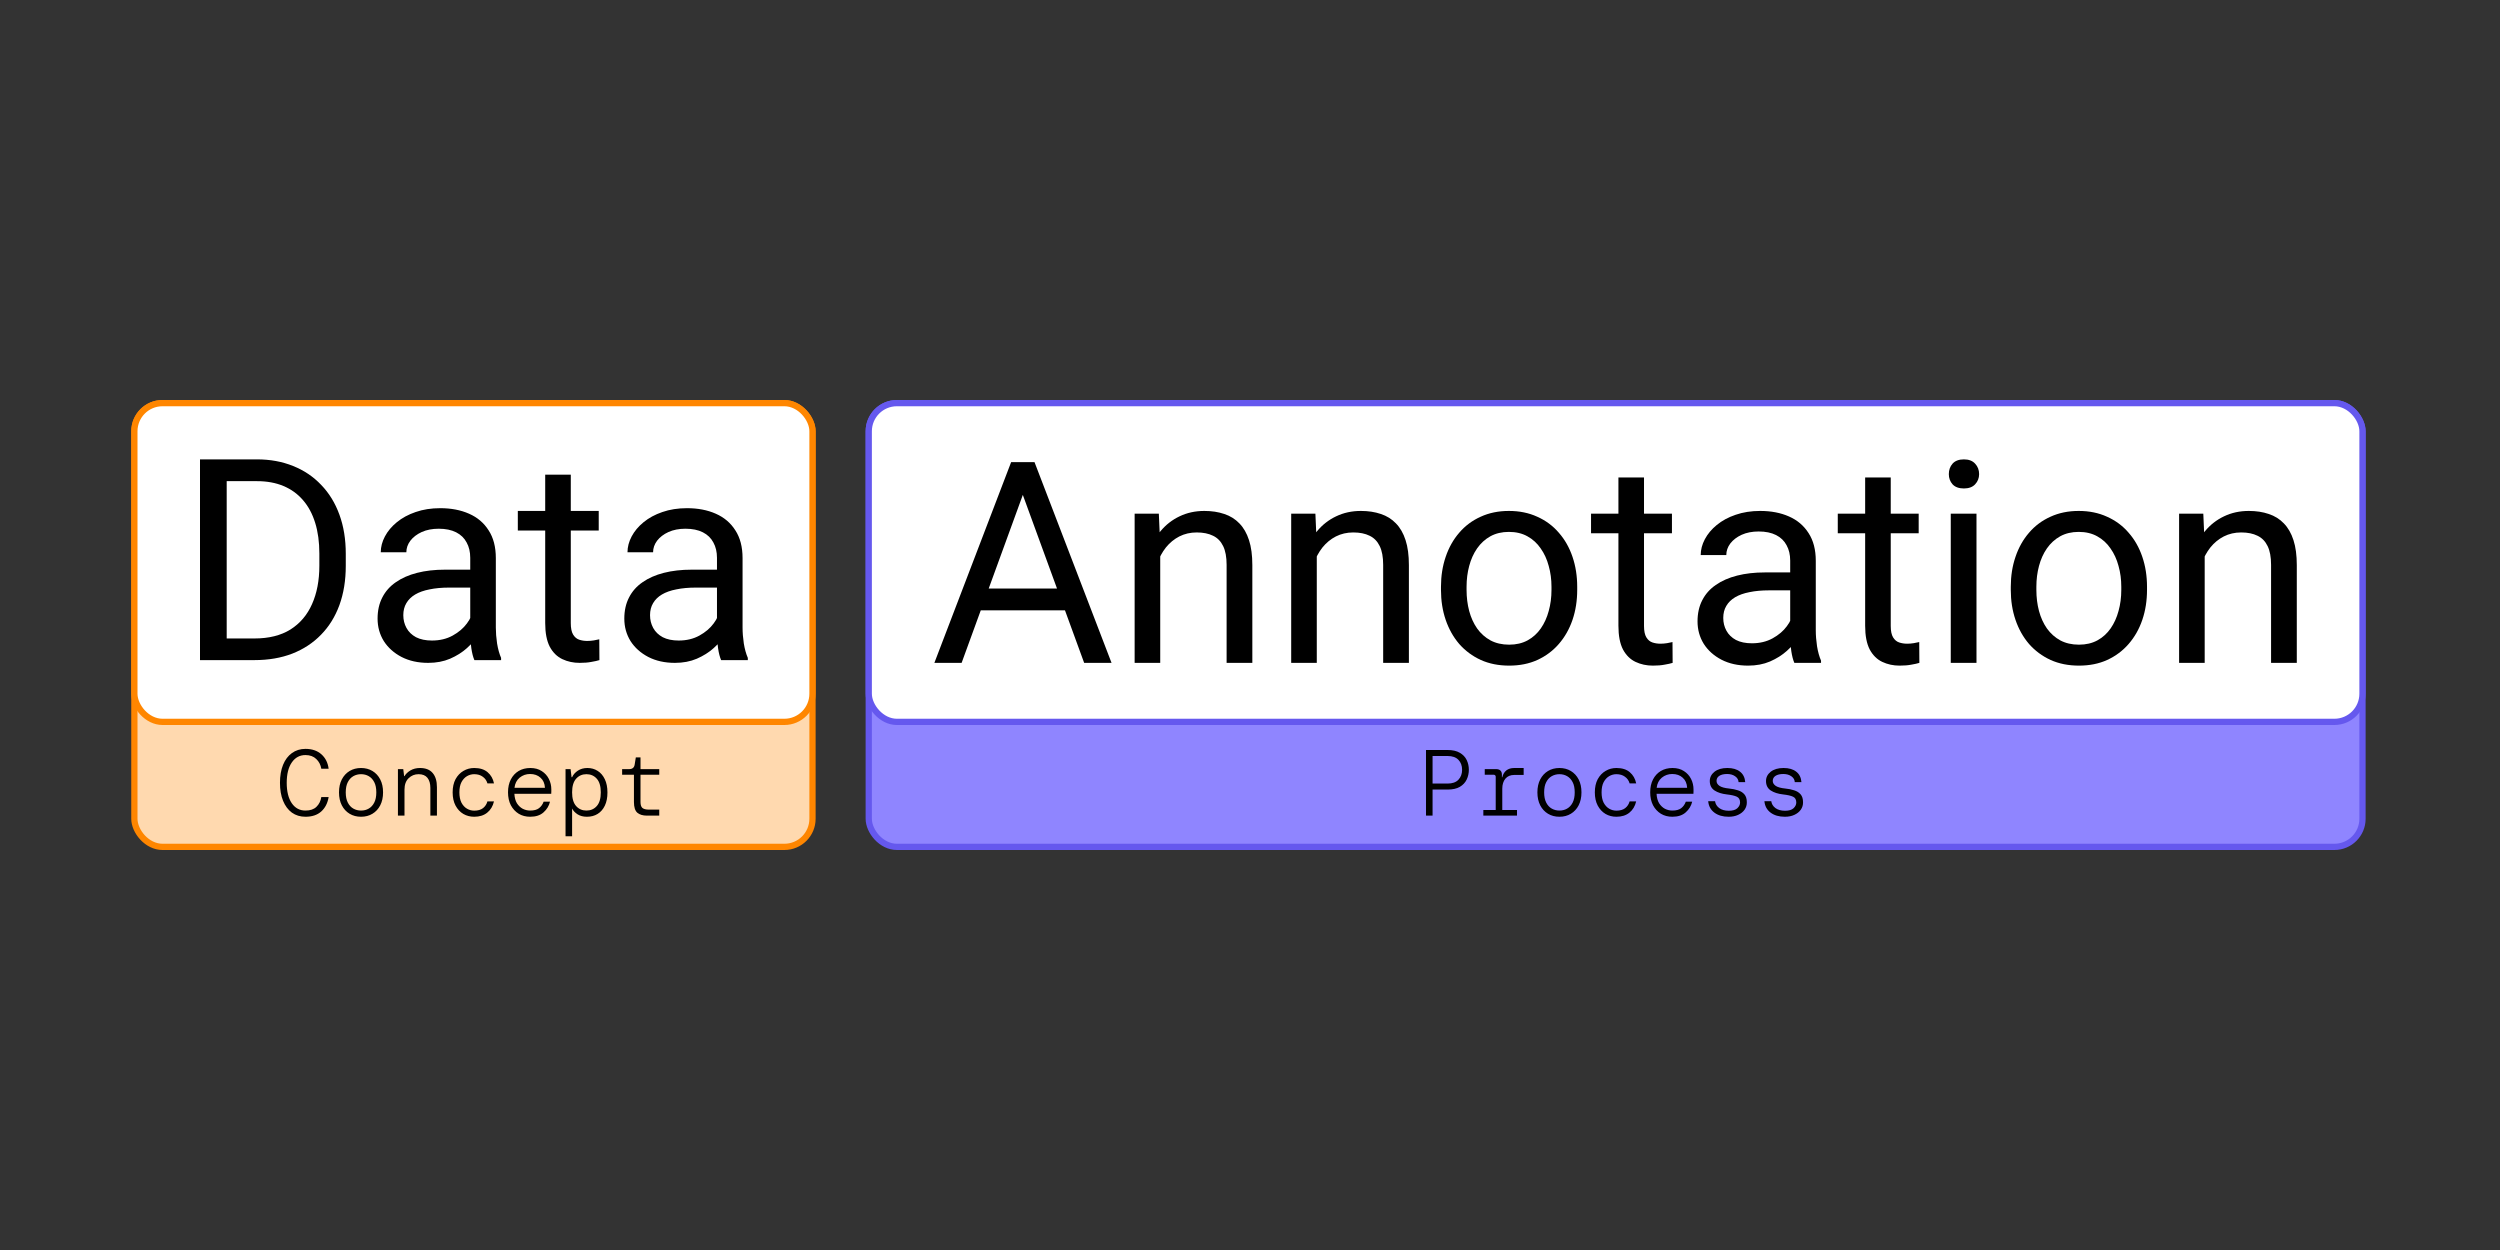 <svg width="800" height="400" viewBox="0 0 800 400" fill="none" xmlns="http://www.w3.org/2000/svg">
<rect x="0" y="0" width="800" height="400" fill="#333333" stroke="none"/>
<rect x="278" y="129" width="478" height="142" rx="9" fill="#8F85FF" stroke="#6558EE" stroke-width="2"/>
<path d="M456.321 261V240H463.221C464.841 240 466.151 240.3 467.151 240.9C468.151 241.48 468.881 242.25 469.341 243.21C469.801 244.17 470.031 245.21 470.031 246.33C470.031 247.43 469.801 248.47 469.341 249.45C468.881 250.41 468.151 251.19 467.151 251.79C466.151 252.37 464.841 252.66 463.221 252.66H458.421V261H456.321ZM458.421 250.74H463.221C464.761 250.74 465.921 250.33 466.701 249.51C467.481 248.67 467.871 247.61 467.871 246.33C467.871 245.03 467.481 243.97 466.701 243.15C465.921 242.33 464.761 241.92 463.221 241.92H458.421V250.74ZM474.669 261V259.2H478.629V248.52C478.629 248.36 478.569 248.22 478.449 248.1C478.329 247.98 478.189 247.92 478.029 247.92H475.119V246.12H478.779C479.359 246.12 479.809 246.27 480.129 246.57C480.449 246.87 480.609 247.31 480.609 247.89V248.73H480.729C480.949 247.79 481.379 247.06 482.019 246.54C482.679 246.02 483.529 245.76 484.569 245.76H487.569V247.98H484.569C483.349 247.98 482.399 248.38 481.719 249.18C481.059 249.98 480.729 251.05 480.729 252.39V259.2H485.439V261H474.669ZM499.018 261.36C497.638 261.36 496.418 261.04 495.358 260.4C494.298 259.76 493.468 258.86 492.868 257.7C492.268 256.52 491.968 255.14 491.968 253.56C491.968 251.96 492.268 250.58 492.868 249.42C493.468 248.26 494.298 247.36 495.358 246.72C496.418 246.08 497.638 245.76 499.018 245.76C500.398 245.76 501.618 246.08 502.678 246.72C503.738 247.36 504.568 248.26 505.168 249.42C505.768 250.58 506.068 251.96 506.068 253.56C506.068 255.14 505.768 256.52 505.168 257.7C504.568 258.86 503.738 259.76 502.678 260.4C501.618 261.04 500.398 261.36 499.018 261.36ZM499.018 259.38C499.938 259.38 500.758 259.17 501.478 258.75C502.218 258.33 502.808 257.69 503.248 256.83C503.688 255.97 503.908 254.88 503.908 253.56C503.908 252.22 503.688 251.13 503.248 250.29C502.808 249.43 502.218 248.79 501.478 248.37C500.758 247.95 499.938 247.74 499.018 247.74C498.118 247.74 497.298 247.95 496.558 248.37C495.818 248.79 495.228 249.43 494.788 250.29C494.348 251.13 494.128 252.22 494.128 253.56C494.128 254.88 494.348 255.97 494.788 256.83C495.228 257.69 495.818 258.33 496.558 258.75C497.298 259.17 498.118 259.38 499.018 259.38ZM517.246 261.36C515.966 261.36 514.806 261.06 513.766 260.46C512.726 259.84 511.896 258.95 511.276 257.79C510.656 256.63 510.346 255.22 510.346 253.56C510.346 251.9 510.656 250.49 511.276 249.33C511.916 248.17 512.756 247.29 513.796 246.69C514.836 246.07 515.986 245.76 517.246 245.76C519.066 245.76 520.496 246.21 521.536 247.11C522.596 248.01 523.276 249.2 523.576 250.68H521.476C521.216 249.78 520.716 249.07 519.976 248.55C519.256 248.01 518.346 247.74 517.246 247.74C516.426 247.74 515.656 247.95 514.936 248.37C514.216 248.79 513.626 249.43 513.166 250.29C512.726 251.13 512.506 252.22 512.506 253.56C512.506 254.88 512.726 255.98 513.166 256.86C513.626 257.72 514.216 258.36 514.936 258.78C515.656 259.2 516.426 259.41 517.246 259.41C518.426 259.41 519.366 259.14 520.066 258.6C520.766 258.04 521.236 257.32 521.476 256.44H523.576C523.216 257.98 522.486 259.19 521.386 260.07C520.306 260.93 518.926 261.36 517.246 261.36ZM535.144 261.36C533.764 261.36 532.544 261.04 531.484 260.4C530.424 259.74 529.584 258.83 528.964 257.67C528.364 256.49 528.064 255.11 528.064 253.53C528.064 251.95 528.364 250.58 528.964 249.42C529.564 248.26 530.394 247.36 531.454 246.72C532.534 246.08 533.784 245.76 535.204 245.76C536.644 245.76 537.864 246.09 538.864 246.75C539.864 247.39 540.624 248.23 541.144 249.27C541.664 250.31 541.924 251.43 541.924 252.63C541.924 252.83 541.924 253.04 541.924 253.26C541.924 253.48 541.914 253.73 541.894 254.01H530.104C530.164 255.23 530.434 256.24 530.914 257.04C531.414 257.82 532.034 258.41 532.774 258.81C533.534 259.19 534.324 259.38 535.144 259.38C536.364 259.38 537.304 259.13 537.964 258.63C538.644 258.11 539.144 257.41 539.464 256.53H541.504C541.184 257.87 540.494 259.01 539.434 259.95C538.394 260.89 536.964 261.36 535.144 261.36ZM535.114 247.68C533.854 247.68 532.744 248.07 531.784 248.85C530.844 249.63 530.294 250.71 530.134 252.09H539.884C539.804 250.69 539.324 249.61 538.444 248.85C537.584 248.07 536.474 247.68 535.114 247.68ZM553.162 261.36C551.302 261.36 549.782 260.92 548.602 260.04C547.422 259.16 546.762 257.94 546.622 256.38H548.812C548.932 257.26 549.372 257.99 550.132 258.57C550.912 259.15 551.942 259.44 553.222 259.44C554.462 259.44 555.372 259.17 555.952 258.63C556.532 258.07 556.822 257.46 556.822 256.8C556.822 255.88 556.472 255.26 555.772 254.94C555.092 254.62 554.042 254.38 552.622 254.22C551.002 254.04 549.682 253.62 548.662 252.96C547.642 252.28 547.132 251.27 547.132 249.93C547.132 248.75 547.632 247.76 548.632 246.96C549.652 246.16 551.022 245.76 552.742 245.76C554.462 245.76 555.812 246.15 556.792 246.93C557.792 247.69 558.352 248.81 558.472 250.29H556.342C556.302 249.51 555.932 248.88 555.232 248.4C554.552 247.92 553.702 247.68 552.682 247.68C551.602 247.68 550.762 247.88 550.162 248.28C549.582 248.66 549.292 249.2 549.292 249.9C549.292 250.52 549.612 251.05 550.252 251.49C550.892 251.91 551.912 252.19 553.312 252.33C554.352 252.43 555.292 252.62 556.132 252.9C556.992 253.16 557.682 253.59 558.202 254.19C558.722 254.79 558.982 255.63 558.982 256.71C559.002 257.59 558.762 258.39 558.262 259.11C557.762 259.81 557.072 260.36 556.192 260.76C555.332 261.16 554.322 261.36 553.162 261.36ZM571.151 261.36C569.291 261.36 567.771 260.92 566.591 260.04C565.411 259.16 564.751 257.94 564.611 256.38H566.801C566.921 257.26 567.361 257.99 568.121 258.57C568.901 259.15 569.931 259.44 571.211 259.44C572.451 259.44 573.361 259.17 573.941 258.63C574.521 258.07 574.811 257.46 574.811 256.8C574.811 255.88 574.461 255.26 573.761 254.94C573.081 254.62 572.031 254.38 570.611 254.22C568.991 254.04 567.671 253.62 566.651 252.96C565.631 252.28 565.121 251.27 565.121 249.93C565.121 248.75 565.621 247.76 566.621 246.96C567.641 246.16 569.011 245.76 570.731 245.76C572.451 245.76 573.801 246.15 574.781 246.93C575.781 247.69 576.341 248.81 576.461 250.29H574.331C574.291 249.51 573.921 248.88 573.221 248.4C572.541 247.92 571.691 247.68 570.671 247.68C569.591 247.68 568.751 247.88 568.151 248.28C567.571 248.66 567.281 249.2 567.281 249.9C567.281 250.52 567.601 251.05 568.241 251.49C568.881 251.91 569.901 252.19 571.301 252.33C572.341 252.43 573.281 252.62 574.121 252.9C574.981 253.16 575.671 253.59 576.191 254.19C576.711 254.79 576.971 255.63 576.971 256.71C576.991 257.59 576.751 258.39 576.251 259.11C575.751 259.81 575.061 260.36 574.181 260.76C573.321 261.16 572.311 261.36 571.151 261.36Z" fill="black"/>
<rect x="278" y="129" width="478" height="102" rx="9" fill="white" stroke="#6558EE" stroke-width="2"/>
<path d="M329.05 153.574L307.719 212.118H299L323.563 147.882H329.183L329.05 153.574ZM346.93 212.118L325.554 153.574L325.421 147.882H331.042L355.693 212.118H346.93ZM345.824 188.338V195.309H309.622V188.338H345.824Z" fill="black"/>
<path d="M371.272 174.574V212.118H363.084V164.382H370.829L371.272 174.574ZM369.324 186.441L365.917 186.309C365.946 183.044 366.433 180.029 367.377 177.265C368.321 174.471 369.649 172.044 371.36 169.985C373.071 167.926 375.107 166.338 377.468 165.221C379.857 164.074 382.498 163.5 385.39 163.5C387.75 163.5 389.874 163.824 391.763 164.471C393.651 165.088 395.259 166.088 396.587 167.471C397.944 168.853 398.976 170.647 399.685 172.853C400.393 175.029 400.747 177.691 400.747 180.838V212.118H392.515V180.75C392.515 178.25 392.146 176.25 391.409 174.75C390.671 173.221 389.594 172.118 388.178 171.441C386.762 170.735 385.021 170.382 382.955 170.382C380.92 170.382 379.061 170.809 377.379 171.662C375.727 172.515 374.296 173.691 373.086 175.191C371.906 176.691 370.977 178.412 370.298 180.353C369.649 182.265 369.324 184.294 369.324 186.441Z" fill="black"/>
<path d="M421.371 174.574V212.118H413.183V164.382H420.928L421.371 174.574ZM419.423 186.441L416.015 186.309C416.045 183.044 416.532 180.029 417.476 177.265C418.42 174.471 419.748 172.044 421.459 169.985C423.17 167.926 425.206 166.338 427.566 165.221C429.956 164.074 432.597 163.5 435.488 163.5C437.849 163.5 439.973 163.824 441.861 164.471C443.75 165.088 445.358 166.088 446.685 167.471C448.043 168.853 449.075 170.647 449.783 172.853C450.492 175.029 450.846 177.691 450.846 180.838V212.118H442.614V180.75C442.614 178.25 442.245 176.25 441.507 174.75C440.77 173.221 439.693 172.118 438.277 171.441C436.86 170.735 435.12 170.382 433.054 170.382C431.019 170.382 429.16 170.809 427.478 171.662C425.826 172.515 424.395 173.691 423.185 175.191C422.005 176.691 421.075 178.412 420.397 180.353C419.748 182.265 419.423 184.294 419.423 186.441Z" fill="black"/>
<path d="M461.113 188.779V187.765C461.113 184.324 461.615 181.132 462.618 178.191C463.621 175.221 465.067 172.647 466.955 170.471C468.843 168.265 471.13 166.559 473.815 165.353C476.5 164.118 479.509 163.5 482.843 163.5C486.207 163.5 489.231 164.118 491.916 165.353C494.631 166.559 496.932 168.265 498.82 170.471C500.738 172.647 502.199 175.221 503.202 178.191C504.205 181.132 504.706 184.324 504.706 187.765V188.779C504.706 192.221 504.205 195.412 503.202 198.353C502.199 201.294 500.738 203.868 498.82 206.074C496.932 208.25 494.645 209.956 491.96 211.191C489.305 212.397 486.295 213 482.932 213C479.568 213 476.544 212.397 473.859 211.191C471.174 209.956 468.873 208.25 466.955 206.074C465.067 203.868 463.621 201.294 462.618 198.353C461.615 195.412 461.113 192.221 461.113 188.779ZM469.301 187.765V188.779C469.301 191.162 469.581 193.412 470.142 195.529C470.702 197.618 471.543 199.471 472.664 201.088C473.815 202.706 475.246 203.985 476.957 204.926C478.669 205.838 480.66 206.294 482.932 206.294C485.174 206.294 487.136 205.838 488.818 204.926C490.529 203.985 491.946 202.706 493.067 201.088C494.188 199.471 495.029 197.618 495.589 195.529C496.18 193.412 496.475 191.162 496.475 188.779V187.765C496.475 185.412 496.18 183.191 495.589 181.103C495.029 178.985 494.173 177.118 493.023 175.5C491.901 173.853 490.485 172.559 488.774 171.618C487.092 170.676 485.115 170.206 482.843 170.206C480.601 170.206 478.624 170.676 476.913 171.618C475.231 172.559 473.815 173.853 472.664 175.5C471.543 177.118 470.702 178.985 470.142 181.103C469.581 183.191 469.301 185.412 469.301 187.765Z" fill="black"/>
<path d="M535.022 164.382V170.647H509.132V164.382H535.022ZM517.895 152.779H526.082V200.294C526.082 201.912 526.333 203.132 526.835 203.956C527.336 204.779 527.986 205.324 528.782 205.588C529.579 205.853 530.434 205.985 531.349 205.985C532.028 205.985 532.736 205.926 533.473 205.809C534.241 205.662 534.816 205.544 535.199 205.456L535.244 212.118C534.595 212.324 533.739 212.515 532.677 212.691C531.644 212.897 530.39 213 528.915 213C526.909 213 525.065 212.603 523.383 211.809C521.701 211.015 520.359 209.691 519.355 207.838C518.382 205.956 517.895 203.426 517.895 200.25V152.779Z" fill="black"/>
<path d="M572.862 203.956V179.382C572.862 177.5 572.479 175.868 571.711 174.485C570.974 173.074 569.853 171.985 568.348 171.221C566.843 170.456 564.984 170.074 562.772 170.074C560.706 170.074 558.892 170.426 557.328 171.132C555.794 171.838 554.584 172.765 553.699 173.912C552.843 175.059 552.415 176.294 552.415 177.618H544.228C544.228 175.912 544.67 174.221 545.556 172.544C546.441 170.868 547.709 169.353 549.362 168C551.043 166.618 553.05 165.529 555.381 164.735C557.741 163.912 560.367 163.5 563.258 163.5C566.74 163.5 569.808 164.088 572.464 165.265C575.149 166.441 577.244 168.221 578.748 170.603C580.283 172.956 581.05 175.912 581.05 179.471V201.706C581.05 203.294 581.182 204.985 581.448 206.779C581.743 208.574 582.171 210.118 582.731 211.412V212.118H574.19C573.777 211.176 573.452 209.926 573.216 208.368C572.98 206.779 572.862 205.309 572.862 203.956ZM574.278 183.176L574.367 188.912H566.091C563.76 188.912 561.68 189.103 559.851 189.485C558.021 189.838 556.487 190.382 555.248 191.118C554.009 191.853 553.065 192.779 552.415 193.897C551.766 194.985 551.442 196.265 551.442 197.735C551.442 199.235 551.781 200.603 552.46 201.838C553.138 203.074 554.156 204.059 555.513 204.794C556.9 205.5 558.597 205.853 560.603 205.853C563.111 205.853 565.324 205.324 567.241 204.265C569.159 203.206 570.679 201.912 571.8 200.382C572.951 198.853 573.57 197.368 573.659 195.926L577.155 199.853C576.948 201.088 576.388 202.456 575.473 203.956C574.559 205.456 573.334 206.897 571.8 208.279C570.295 209.632 568.495 210.765 566.401 211.676C564.335 212.559 562.004 213 559.408 213C556.162 213 553.315 212.368 550.866 211.103C548.447 209.838 546.559 208.147 545.202 206.029C543.874 203.882 543.21 201.485 543.21 198.838C543.21 196.279 543.712 194.029 544.715 192.088C545.718 190.118 547.164 188.485 549.052 187.191C550.94 185.868 553.212 184.868 555.867 184.191C558.523 183.515 561.488 183.176 564.763 183.176H574.278Z" fill="black"/>
<path d="M613.977 164.382V170.647H588.087V164.382H613.977ZM596.849 152.779H605.037V200.294C605.037 201.912 605.288 203.132 605.789 203.956C606.291 204.779 606.94 205.324 607.737 205.588C608.533 205.853 609.389 205.985 610.303 205.985C610.982 205.985 611.69 205.926 612.428 205.809C613.195 205.662 613.77 205.544 614.154 205.456L614.198 212.118C613.549 212.324 612.693 212.515 611.631 212.691C610.599 212.897 609.345 213 607.869 213C605.863 213 604.019 212.603 602.337 211.809C600.655 211.015 599.313 209.691 598.31 207.838C597.336 205.956 596.849 203.426 596.849 200.25V152.779Z" fill="black"/>
<path d="M632.476 164.382V212.118H624.244V164.382H632.476ZM623.625 151.721C623.625 150.397 624.023 149.279 624.82 148.368C625.646 147.456 626.856 147 628.449 147C630.013 147 631.208 147.456 632.034 148.368C632.889 149.279 633.317 150.397 633.317 151.721C633.317 152.985 632.889 154.074 632.034 154.985C631.208 155.868 630.013 156.309 628.449 156.309C626.856 156.309 625.646 155.868 624.82 154.985C624.023 154.074 623.625 152.985 623.625 151.721Z" fill="black"/>
<path d="M643.452 188.779V187.765C643.452 184.324 643.954 181.132 644.957 178.191C645.96 175.221 647.406 172.647 649.294 170.471C651.182 168.265 653.469 166.559 656.154 165.353C658.839 164.118 661.848 163.5 665.182 163.5C668.546 163.5 671.57 164.118 674.255 165.353C676.969 166.559 679.271 168.265 681.159 170.471C683.077 172.647 684.537 175.221 685.54 178.191C686.544 181.132 687.045 184.324 687.045 187.765V188.779C687.045 192.221 686.544 195.412 685.54 198.353C684.537 201.294 683.077 203.868 681.159 206.074C679.271 208.25 676.984 209.956 674.299 211.191C671.644 212.397 668.634 213 665.271 213C661.907 213 658.883 212.397 656.198 211.191C653.513 209.956 651.212 208.25 649.294 206.074C647.406 203.868 645.96 201.294 644.957 198.353C643.954 195.412 643.452 192.221 643.452 188.779ZM651.639 187.765V188.779C651.639 191.162 651.92 193.412 652.48 195.529C653.041 197.618 653.882 199.471 655.003 201.088C656.154 202.706 657.585 203.985 659.296 204.926C661.007 205.838 662.999 206.294 665.271 206.294C667.513 206.294 669.475 205.838 671.157 204.926C672.868 203.985 674.284 202.706 675.405 201.088C676.527 199.471 677.368 197.618 677.928 195.529C678.518 193.412 678.813 191.162 678.813 188.779V187.765C678.813 185.412 678.518 183.191 677.928 181.103C677.368 178.985 676.512 177.118 675.361 175.5C674.24 173.853 672.824 172.559 671.113 171.618C669.431 170.676 667.454 170.206 665.182 170.206C662.94 170.206 660.963 170.676 659.252 171.618C657.57 172.559 656.154 173.853 655.003 175.5C653.882 177.118 653.041 178.985 652.48 181.103C651.92 183.191 651.639 185.412 651.639 187.765Z" fill="black"/>
<path d="M705.5 174.574V212.118H697.313V164.382H705.058L705.5 174.574ZM703.553 186.441L700.145 186.309C700.175 183.044 700.661 180.029 701.606 177.265C702.55 174.471 703.878 172.044 705.589 169.985C707.3 167.926 709.336 166.338 711.696 165.221C714.086 164.074 716.727 163.5 719.618 163.5C721.979 163.5 724.103 163.824 725.991 164.471C727.88 165.088 729.488 166.088 730.815 167.471C732.172 168.853 733.205 170.647 733.913 172.853C734.621 175.029 734.975 177.691 734.975 180.838V212.118H726.744V180.75C726.744 178.25 726.375 176.25 725.637 174.75C724.9 173.221 723.823 172.118 722.406 171.441C720.99 170.735 719.249 170.382 717.184 170.382C715.148 170.382 713.289 170.809 711.608 171.662C709.955 172.515 708.524 173.691 707.315 175.191C706.135 176.691 705.205 178.412 704.527 180.353C703.877 182.265 703.553 184.294 703.553 186.441Z" fill="black"/>
<rect x="43" y="129" width="217" height="142" rx="9" fill="#FFD9AF" stroke="#FF8600" stroke-width="2"/>
<path d="M97.751 261.36C96.091 261.36 94.641 260.92 93.401 260.04C92.181 259.14 91.241 257.88 90.581 256.26C89.921 254.64 89.591 252.72 89.591 250.5C89.591 248.28 89.921 246.36 90.581 244.74C91.241 243.12 92.181 241.87 93.401 240.99C94.641 240.09 96.091 239.64 97.751 239.64C99.851 239.64 101.551 240.22 102.851 241.38C104.151 242.54 104.921 244.08 105.161 246H102.821C102.621 244.76 102.081 243.72 101.201 242.88C100.341 242.04 99.191 241.62 97.751 241.62C95.911 241.62 94.451 242.41 93.371 243.99C92.291 245.55 91.751 247.72 91.751 250.5C91.751 253.28 92.291 255.46 93.371 257.04C94.451 258.6 95.911 259.38 97.751 259.38C99.271 259.38 100.441 258.98 101.261 258.18C102.101 257.36 102.621 256.32 102.821 255.06H105.161C104.841 257 104.051 258.54 102.791 259.68C101.531 260.8 99.851 261.36 97.751 261.36ZM115.529 261.36C114.149 261.36 112.929 261.04 111.869 260.4C110.809 259.76 109.979 258.86 109.379 257.7C108.779 256.52 108.479 255.14 108.479 253.56C108.479 251.96 108.779 250.58 109.379 249.42C109.979 248.26 110.809 247.36 111.869 246.72C112.929 246.08 114.149 245.76 115.529 245.76C116.909 245.76 118.129 246.08 119.189 246.72C120.249 247.36 121.079 248.26 121.679 249.42C122.279 250.58 122.579 251.96 122.579 253.56C122.579 255.14 122.279 256.52 121.679 257.7C121.079 258.86 120.249 259.76 119.189 260.4C118.129 261.04 116.909 261.36 115.529 261.36ZM115.529 259.38C116.449 259.38 117.269 259.17 117.989 258.75C118.729 258.33 119.319 257.69 119.759 256.83C120.199 255.97 120.419 254.88 120.419 253.56C120.419 252.22 120.199 251.13 119.759 250.29C119.319 249.43 118.729 248.79 117.989 248.37C117.269 247.95 116.449 247.74 115.529 247.74C114.629 247.74 113.809 247.95 113.069 248.37C112.329 248.79 111.739 249.43 111.299 250.29C110.859 251.13 110.639 252.22 110.639 253.56C110.639 254.88 110.859 255.97 111.299 256.83C111.739 257.69 112.329 258.33 113.069 258.75C113.809 259.17 114.629 259.38 115.529 259.38ZM127.338 261V246.12H129.048L129.318 248.37H129.438C129.838 247.67 130.468 247.06 131.328 246.54C132.208 246.02 133.228 245.76 134.388 245.76C136.208 245.76 137.568 246.3 138.468 247.38C139.368 248.44 139.818 249.95 139.818 251.91V261H137.718V252.15C137.718 250.77 137.408 249.69 136.788 248.91C136.168 248.13 135.218 247.74 133.938 247.74C132.698 247.74 131.638 248.17 130.758 249.03C129.878 249.87 129.438 251.09 129.438 252.69V261H127.338ZM151.746 261.36C150.466 261.36 149.306 261.06 148.266 260.46C147.226 259.84 146.396 258.95 145.776 257.79C145.156 256.63 144.846 255.22 144.846 253.56C144.846 251.9 145.156 250.49 145.776 249.33C146.416 248.17 147.256 247.29 148.296 246.69C149.336 246.07 150.486 245.76 151.746 245.76C153.566 245.76 154.996 246.21 156.036 247.11C157.096 248.01 157.776 249.2 158.076 250.68H155.976C155.716 249.78 155.216 249.07 154.476 248.55C153.756 248.01 152.846 247.74 151.746 247.74C150.926 247.74 150.156 247.95 149.436 248.37C148.716 248.79 148.126 249.43 147.666 250.29C147.226 251.13 147.006 252.22 147.006 253.56C147.006 254.88 147.226 255.98 147.666 256.86C148.126 257.72 148.716 258.36 149.436 258.78C150.156 259.2 150.926 259.41 151.746 259.41C152.926 259.41 153.866 259.14 154.566 258.6C155.266 258.04 155.736 257.32 155.976 256.44H158.076C157.716 257.98 156.986 259.19 155.886 260.07C154.806 260.93 153.426 261.36 151.746 261.36ZM169.644 261.36C168.264 261.36 167.044 261.04 165.984 260.4C164.924 259.74 164.084 258.83 163.464 257.67C162.864 256.49 162.564 255.11 162.564 253.53C162.564 251.95 162.864 250.58 163.464 249.42C164.064 248.26 164.894 247.36 165.954 246.72C167.034 246.08 168.284 245.76 169.704 245.76C171.144 245.76 172.364 246.09 173.364 246.75C174.364 247.39 175.124 248.23 175.644 249.27C176.164 250.31 176.424 251.43 176.424 252.63C176.424 252.83 176.424 253.04 176.424 253.26C176.424 253.48 176.414 253.73 176.394 254.01H164.604C164.664 255.23 164.934 256.24 165.414 257.04C165.914 257.82 166.534 258.41 167.274 258.81C168.034 259.19 168.824 259.38 169.644 259.38C170.864 259.38 171.804 259.13 172.464 258.63C173.144 258.11 173.644 257.41 173.964 256.53H176.004C175.684 257.87 174.994 259.01 173.934 259.95C172.894 260.89 171.464 261.36 169.644 261.36ZM169.614 247.68C168.354 247.68 167.244 248.07 166.284 248.85C165.344 249.63 164.794 250.71 164.634 252.09H174.384C174.304 250.69 173.824 249.61 172.944 248.85C172.084 248.07 170.974 247.68 169.614 247.68ZM180.972 267.6V246.12H182.592L182.892 248.7H183.072C183.452 247.86 184.072 247.16 184.932 246.6C185.792 246.04 186.802 245.76 187.962 245.76C189.202 245.76 190.302 246.07 191.262 246.69C192.222 247.29 192.982 248.18 193.542 249.36C194.102 250.52 194.382 251.93 194.382 253.59C194.382 255.25 194.102 256.66 193.542 257.82C192.982 258.98 192.212 259.86 191.232 260.46C190.252 261.06 189.112 261.36 187.812 261.36C186.632 261.36 185.632 261.1 184.812 260.58C183.992 260.04 183.412 259.42 183.072 258.72V267.6H180.972ZM187.662 259.38C189.002 259.38 190.102 258.9 190.962 257.94C191.822 256.98 192.252 255.52 192.252 253.56C192.252 251.6 191.822 250.14 190.962 249.18C190.102 248.22 189.002 247.74 187.662 247.74C186.322 247.74 185.222 248.22 184.362 249.18C183.502 250.14 183.072 251.6 183.072 253.56C183.072 255.52 183.502 256.98 184.362 257.94C185.222 258.9 186.322 259.38 187.662 259.38ZM207.001 261C205.701 261 204.681 260.69 203.941 260.07C203.221 259.43 202.861 258.29 202.861 256.65V247.92H199.081V246.12H201.331C202.371 246.12 202.961 245.62 203.101 244.62L203.461 242.37H204.961V246.12H210.961V247.92H204.961V256.65C204.961 257.55 205.161 258.18 205.561 258.54C205.981 258.9 206.701 259.08 207.721 259.08H210.961V261H207.001Z" fill="black"/>
<rect x="43" y="129" width="217" height="102" rx="9" fill="white" stroke="#FF8600" stroke-width="2"/>
<path d="M81.437 211.235H67.983L68.072 204.309H81.437C86.04 204.309 89.876 203.353 92.944 201.441C96.013 199.5 98.314 196.794 99.848 193.324C101.412 189.824 102.194 185.735 102.194 181.059V177.132C102.194 173.456 101.751 170.191 100.866 167.338C99.981 164.456 98.683 162.029 96.971 160.059C95.26 158.059 93.165 156.544 90.687 155.515C88.238 154.485 85.42 153.971 82.234 153.971H67.718V147H82.234C86.453 147 90.303 147.706 93.785 149.118C97.266 150.5 100.261 152.515 102.769 155.162C105.307 157.779 107.254 160.956 108.611 164.691C109.968 168.397 110.647 172.574 110.647 177.221V181.059C110.647 185.706 109.968 189.897 108.611 193.632C107.254 197.338 105.292 200.5 102.725 203.118C100.187 205.735 97.119 207.75 93.519 209.162C89.949 210.544 85.922 211.235 81.437 211.235ZM72.542 147V211.235H64V147H72.542Z" fill="black"/>
<path d="M150.478 203.074V178.5C150.478 176.618 150.095 174.985 149.327 173.603C148.59 172.191 147.469 171.103 145.964 170.338C144.459 169.574 142.6 169.191 140.388 169.191C138.322 169.191 136.508 169.544 134.944 170.25C133.41 170.956 132.2 171.882 131.315 173.029C130.459 174.176 130.031 175.412 130.031 176.735H121.844C121.844 175.029 122.286 173.338 123.172 171.662C124.057 169.985 125.325 168.471 126.978 167.118C128.659 165.735 130.666 164.647 132.997 163.853C135.357 163.029 137.983 162.618 140.874 162.618C144.356 162.618 147.424 163.206 150.08 164.382C152.765 165.559 154.86 167.338 156.364 169.721C157.899 172.074 158.666 175.029 158.666 178.588V200.824C158.666 202.412 158.798 204.103 159.064 205.897C159.359 207.691 159.787 209.235 160.347 210.529V211.235H151.806C151.393 210.294 151.068 209.044 150.832 207.485C150.596 205.897 150.478 204.426 150.478 203.074ZM151.894 182.294L151.983 188.029H143.707C141.376 188.029 139.296 188.221 137.467 188.603C135.637 188.956 134.103 189.5 132.864 190.235C131.625 190.971 130.68 191.897 130.031 193.015C129.382 194.103 129.058 195.382 129.058 196.853C129.058 198.353 129.397 199.721 130.076 200.956C130.754 202.191 131.772 203.176 133.129 203.912C134.516 204.618 136.213 204.971 138.219 204.971C140.727 204.971 142.94 204.441 144.857 203.382C146.775 202.324 148.295 201.029 149.416 199.5C150.567 197.971 151.186 196.485 151.275 195.044L154.771 198.971C154.565 200.206 154.004 201.574 153.089 203.074C152.175 204.574 150.95 206.015 149.416 207.397C147.911 208.75 146.111 209.882 144.017 210.794C141.951 211.676 139.62 212.118 137.024 212.118C133.778 212.118 130.931 211.485 128.482 210.221C126.063 208.956 124.175 207.265 122.818 205.147C121.49 203 120.826 200.603 120.826 197.956C120.826 195.397 121.328 193.147 122.331 191.206C123.334 189.235 124.78 187.603 126.668 186.309C128.556 184.985 130.828 183.985 133.483 183.309C136.139 182.632 139.104 182.294 142.379 182.294H151.894Z" fill="black"/>
<path d="M191.593 163.5V169.765H165.703V163.5H191.593ZM174.465 151.897H182.653V199.412C182.653 201.029 182.904 202.25 183.405 203.074C183.907 203.897 184.556 204.441 185.353 204.706C186.149 204.971 187.005 205.103 187.92 205.103C188.598 205.103 189.306 205.044 190.044 204.926C190.811 204.779 191.386 204.662 191.77 204.574L191.814 211.235C191.165 211.441 190.309 211.632 189.247 211.809C188.215 212.015 186.961 212.118 185.485 212.118C183.479 212.118 181.635 211.721 179.953 210.926C178.271 210.132 176.929 208.809 175.926 206.956C174.952 205.074 174.465 202.544 174.465 199.368V151.897Z" fill="black"/>
<path d="M229.433 203.074V178.5C229.433 176.618 229.049 174.985 228.282 173.603C227.544 172.191 226.423 171.103 224.918 170.338C223.414 169.574 221.555 169.191 219.342 169.191C217.277 169.191 215.462 169.544 213.898 170.25C212.364 170.956 211.154 171.882 210.269 173.029C209.414 174.176 208.986 175.412 208.986 176.735H200.798C200.798 175.029 201.241 173.338 202.126 171.662C203.011 169.985 204.28 168.471 205.932 167.118C207.614 165.735 209.62 164.647 211.951 163.853C214.311 163.029 216.937 162.618 219.829 162.618C223.31 162.618 226.379 163.206 229.034 164.382C231.719 165.559 233.814 167.338 235.319 169.721C236.853 172.074 237.62 175.029 237.62 178.588V200.824C237.62 202.412 237.753 204.103 238.018 205.897C238.313 207.691 238.741 209.235 239.302 210.529V211.235H230.76C230.347 210.294 230.023 209.044 229.787 207.485C229.551 205.897 229.433 204.426 229.433 203.074ZM230.849 182.294L230.937 188.029H222.661C220.33 188.029 218.25 188.221 216.421 188.603C214.592 188.956 213.057 189.5 211.818 190.235C210.579 190.971 209.635 191.897 208.986 193.015C208.337 194.103 208.012 195.382 208.012 196.853C208.012 198.353 208.351 199.721 209.03 200.956C209.709 202.191 210.727 203.176 212.084 203.912C213.471 204.618 215.167 204.971 217.173 204.971C219.681 204.971 221.894 204.441 223.812 203.382C225.73 202.324 227.249 201.029 228.37 199.5C229.521 197.971 230.141 196.485 230.229 195.044L233.725 198.971C233.519 200.206 232.958 201.574 232.044 203.074C231.129 204.574 229.905 206.015 228.37 207.397C226.866 208.75 225.066 209.882 222.971 210.794C220.906 211.676 218.575 212.118 215.978 212.118C212.733 212.118 209.886 211.485 207.437 210.221C205.017 208.956 203.129 207.265 201.772 205.147C200.444 203 199.78 200.603 199.78 197.956C199.78 195.397 200.282 193.147 201.285 191.206C202.288 189.235 203.734 187.603 205.622 186.309C207.511 184.985 209.782 183.985 212.438 183.309C215.093 182.632 218.059 182.294 221.334 182.294H230.849Z" fill="black"/>
</svg>
